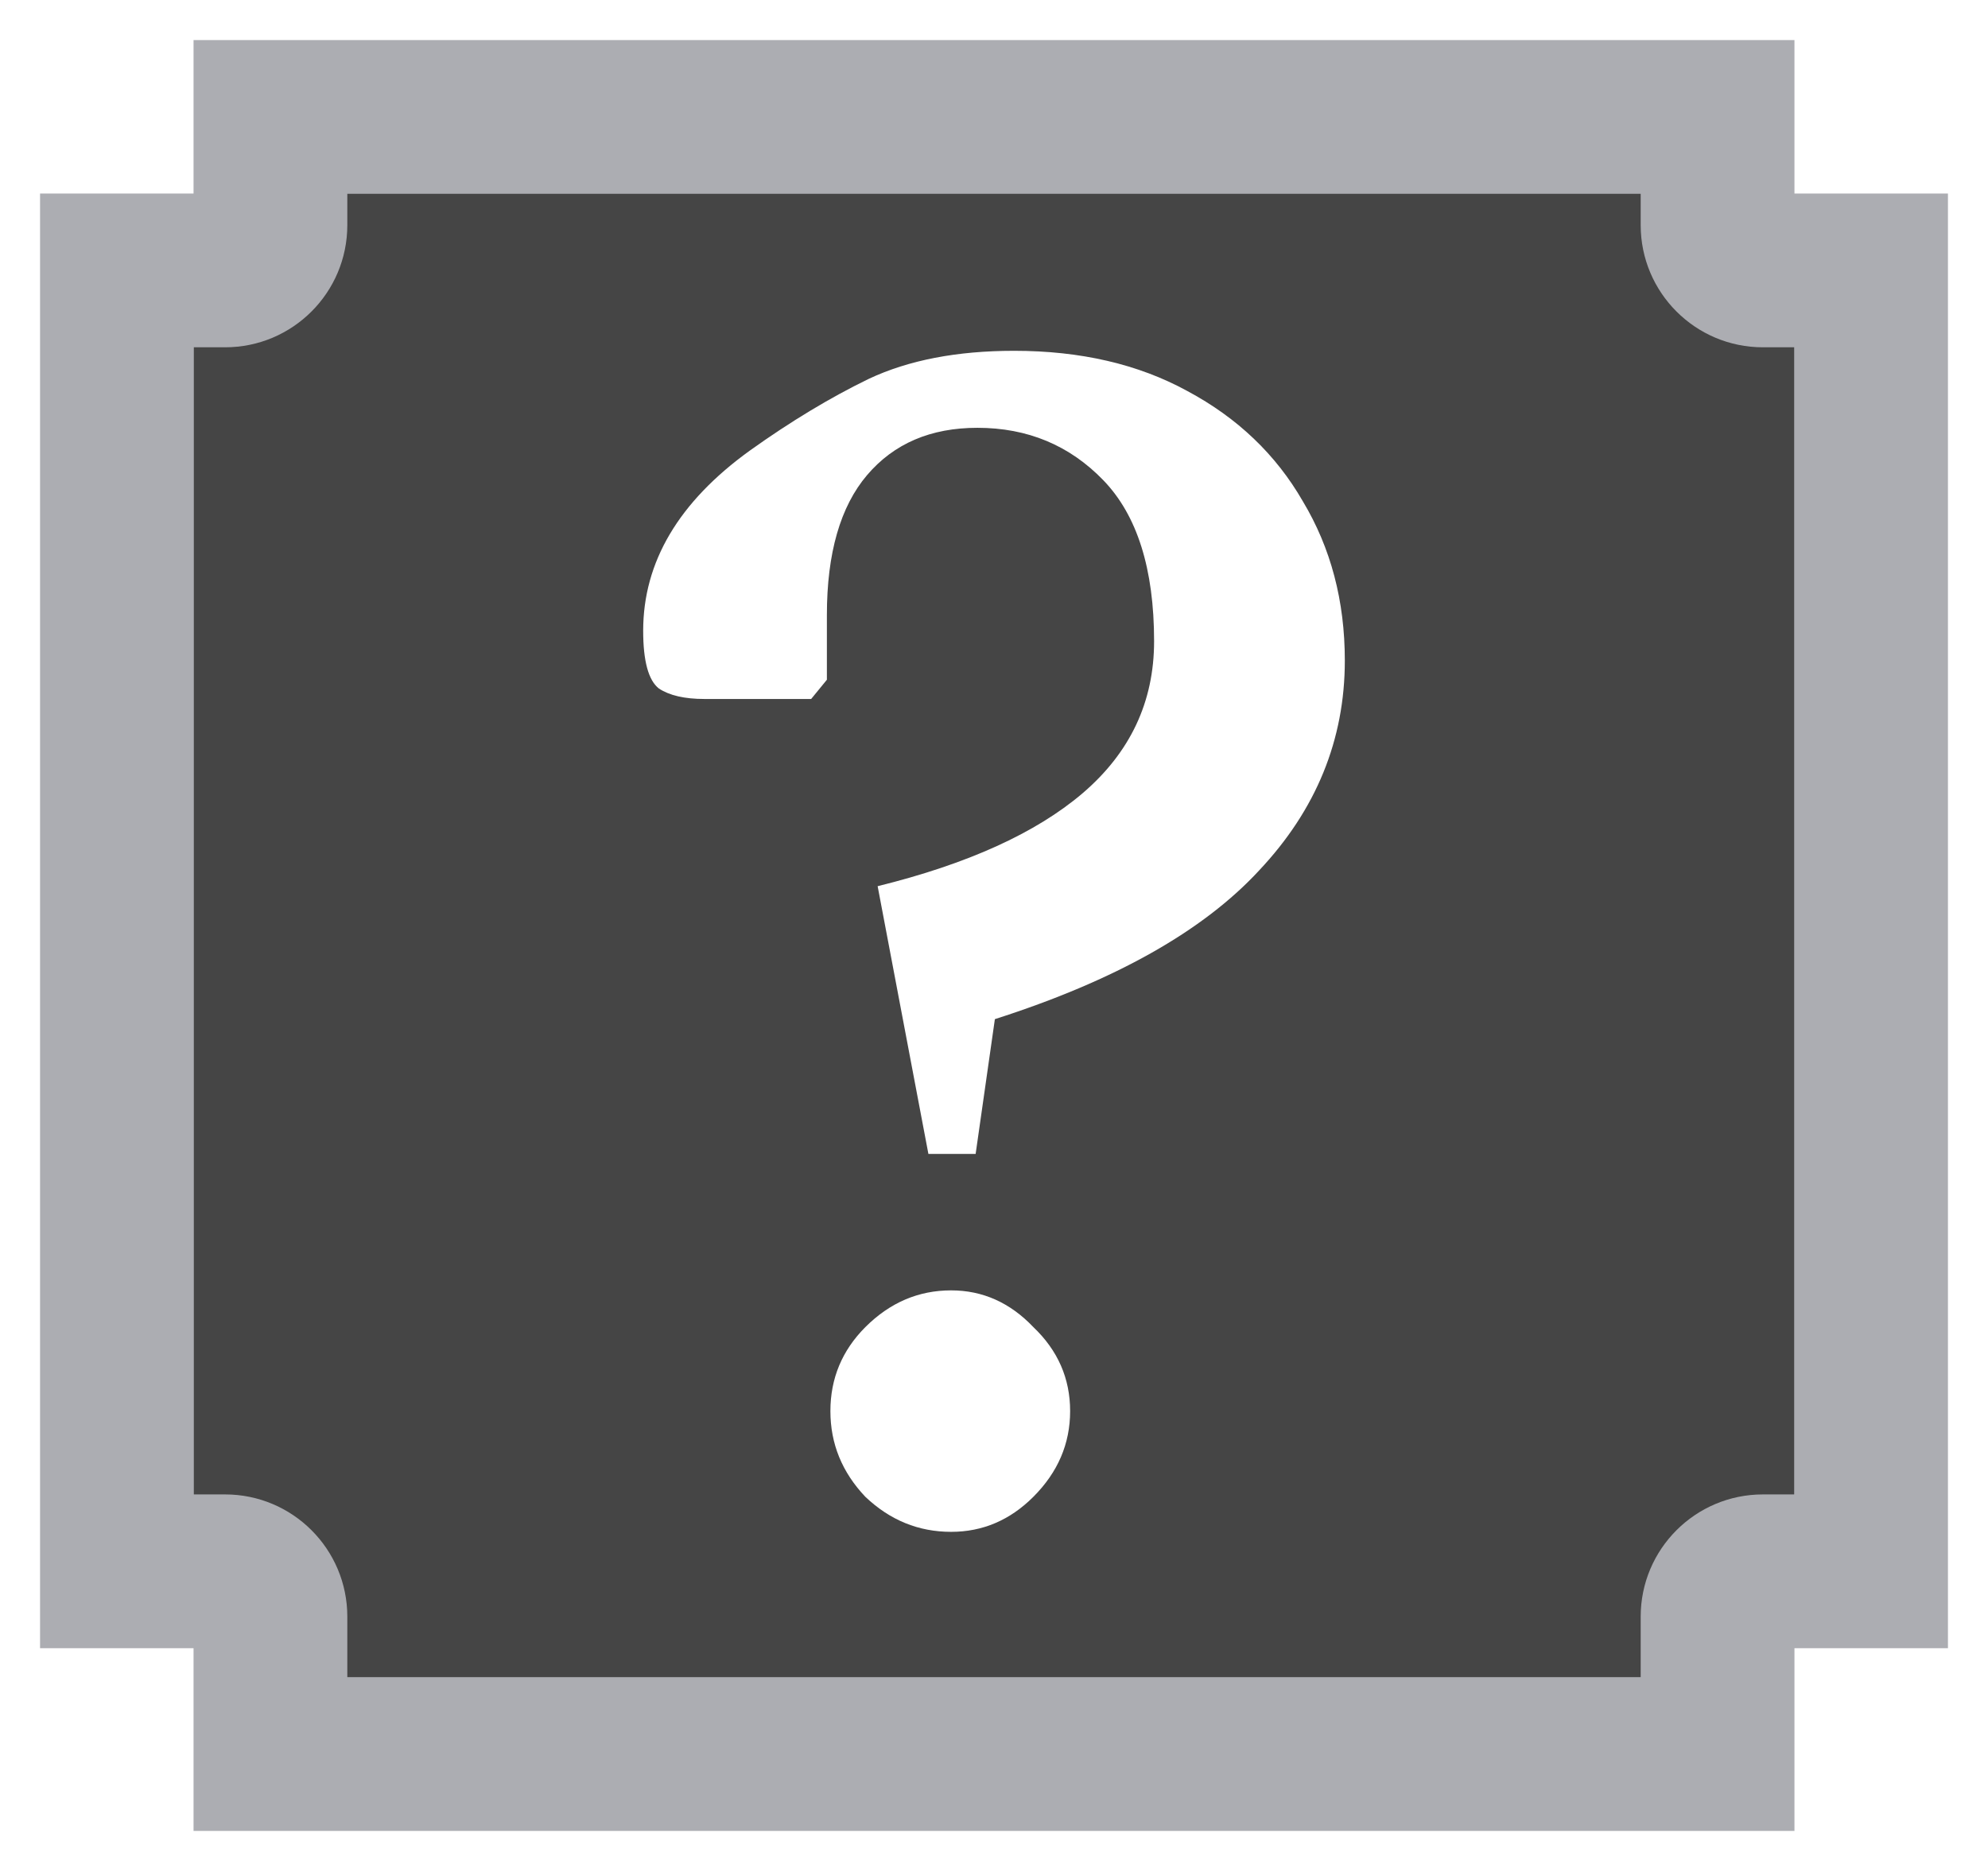 <svg width="34" height="32" viewBox="0 0 34 32" fill="none" xmlns="http://www.w3.org/2000/svg">
<mask id="path-1-outside-1_637_256" maskUnits="userSpaceOnUse" x="0" y="0" width="34" height="32" fill="black">
<rect fill="white" width="34" height="32"/>
<path fill-rule="evenodd" clip-rule="evenodd" d="M2 4.625V26.875H3.85C4.278 26.875 4.625 27.222 4.625 27.65V30H17L29.375 30V27.65C29.375 27.222 29.722 26.875 30.15 26.875H32V4.625H30.15C29.722 4.625 29.375 4.278 29.375 3.85V2H17H4.625V3.85C4.625 4.278 4.278 4.625 3.85 4.625H2Z"/>
</mask>
<g filter="url(#filter0_ii_637_256)">
<path fill-rule="evenodd" clip-rule="evenodd" d="M2 4.625V26.875H3.85C4.278 26.875 4.625 27.222 4.625 27.65V30H17L29.375 30V27.65C29.375 27.222 29.722 26.875 30.15 26.875H32V4.625H30.15C29.722 4.625 29.375 4.278 29.375 3.85V2H17H4.625V3.85C4.625 4.278 4.278 4.625 3.85 4.625H2Z" fill="#454545"/>
</g>
<path d="M2 26.875H0.685V28.19H2V26.875ZM2 4.625V3.31H0.685V4.625H2ZM4.625 30H3.31V31.315H4.625V30ZM17 30V28.685V30ZM29.375 30V31.315H30.69V30H29.375ZM32 26.875V28.19H33.315V26.875H32ZM32 4.625H33.315V3.31H32V4.625ZM29.375 2H30.69V0.685H29.375V2ZM4.625 2V0.685H3.31V2H4.625ZM3.315 26.875V4.625H0.685V26.875H3.315ZM3.85 25.56H2V28.19H3.85V25.56ZM5.94 27.65C5.94 26.496 5.004 25.56 3.85 25.56V28.19C3.552 28.19 3.31 27.948 3.31 27.65H5.94ZM5.94 30V27.65H3.31V30H5.94ZM17 28.685H4.625V31.315H17V28.685ZM17 31.315L29.375 31.315V28.685L17 28.685V31.315ZM30.69 30V27.65H28.06V30H30.69ZM30.69 27.65C30.69 27.948 30.448 28.19 30.15 28.19V25.56C28.996 25.56 28.06 26.496 28.06 27.65H30.69ZM30.15 28.19H32V25.56H30.15V28.19ZM33.315 26.875V4.625H30.685V26.875H33.315ZM32 3.31H30.15V5.94H32V3.31ZM30.15 3.31C30.448 3.31 30.69 3.552 30.69 3.85H28.06C28.06 5.004 28.996 5.94 30.15 5.94V3.31ZM30.69 3.85V2H28.06V3.85H30.69ZM29.375 0.685H17V3.315H29.375V0.685ZM4.625 3.315H17V0.685H4.625V3.315ZM5.94 3.85V2H3.31V3.85H5.94ZM3.85 5.94C5.004 5.94 5.94 5.004 5.94 3.85H3.31C3.31 3.552 3.552 3.31 3.85 3.31V5.94ZM2 5.94H3.85V3.31H2V5.94Z" fill="#ACADB2" mask="url(#path-1-outside-1_637_256)"/>
<path d="M15.878 19.736L15.01 15.157C16.546 14.778 17.713 14.249 18.511 13.571C19.329 12.873 19.738 12.005 19.738 10.968C19.738 9.731 19.449 8.813 18.87 8.214C18.292 7.616 17.574 7.317 16.716 7.317C15.918 7.317 15.289 7.586 14.83 8.125C14.372 8.663 14.142 9.461 14.142 10.519V11.626L13.873 11.955H12.047C11.708 11.955 11.449 11.895 11.269 11.776C11.09 11.636 11 11.307 11 10.788C11 9.611 11.608 8.584 12.825 7.706C13.524 7.207 14.202 6.798 14.86 6.479C15.539 6.16 16.367 6 17.344 6C18.481 6 19.469 6.229 20.307 6.688C21.165 7.147 21.823 7.776 22.282 8.574C22.761 9.372 23 10.279 23 11.297C23 12.653 22.511 13.85 21.534 14.888C20.576 15.925 19.07 16.773 17.015 17.431L16.686 19.736H15.878ZM16.267 26.2C15.708 26.2 15.22 26 14.8 25.601C14.402 25.182 14.202 24.693 14.202 24.135C14.202 23.576 14.402 23.097 14.8 22.698C15.22 22.279 15.708 22.07 16.267 22.07C16.805 22.07 17.274 22.279 17.673 22.698C18.092 23.097 18.302 23.576 18.302 24.135C18.302 24.693 18.092 25.182 17.673 25.601C17.274 26 16.805 26.2 16.267 26.2Z" fill="white"/>
<defs>
<filter id="filter0_ii_637_256" x="-0.543" y="-0.543" width="35.086" height="33.086" filterUnits="userSpaceOnUse" color-interpolation-filters="sRGB">
<feFlood flood-opacity="0" result="BackgroundImageFix"/>
<feBlend mode="normal" in="SourceGraphic" in2="BackgroundImageFix" result="shape"/>
<feColorMatrix in="SourceAlpha" type="matrix" values="0 0 0 0 0 0 0 0 0 0 0 0 0 0 0 0 0 0 127 0" result="hardAlpha"/>
<feOffset dx="3.069" dy="3.069"/>
<feGaussianBlur stdDeviation="0.614"/>
<feComposite in2="hardAlpha" operator="arithmetic" k2="-1" k3="1"/>
<feColorMatrix type="matrix" values="0 0 0 0 0.176 0 0 0 0 0.133 0 0 0 0 0.106 0 0 0 0.25 0"/>
<feBlend mode="normal" in2="shape" result="effect1_innerShadow_637_256"/>
<feColorMatrix in="SourceAlpha" type="matrix" values="0 0 0 0 0 0 0 0 0 0 0 0 0 0 0 0 0 0 127 0" result="hardAlpha"/>
<feOffset dx="-3.069" dy="-3.069"/>
<feGaussianBlur stdDeviation="0.614"/>
<feComposite in2="hardAlpha" operator="arithmetic" k2="-1" k3="1"/>
<feColorMatrix type="matrix" values="0 0 0 0 0.176 0 0 0 0 0.133 0 0 0 0 0.106 0 0 0 0.25 0"/>
<feBlend mode="normal" in2="effect1_innerShadow_637_256" result="effect2_innerShadow_637_256"/>
</filter>
</defs>
</svg>
